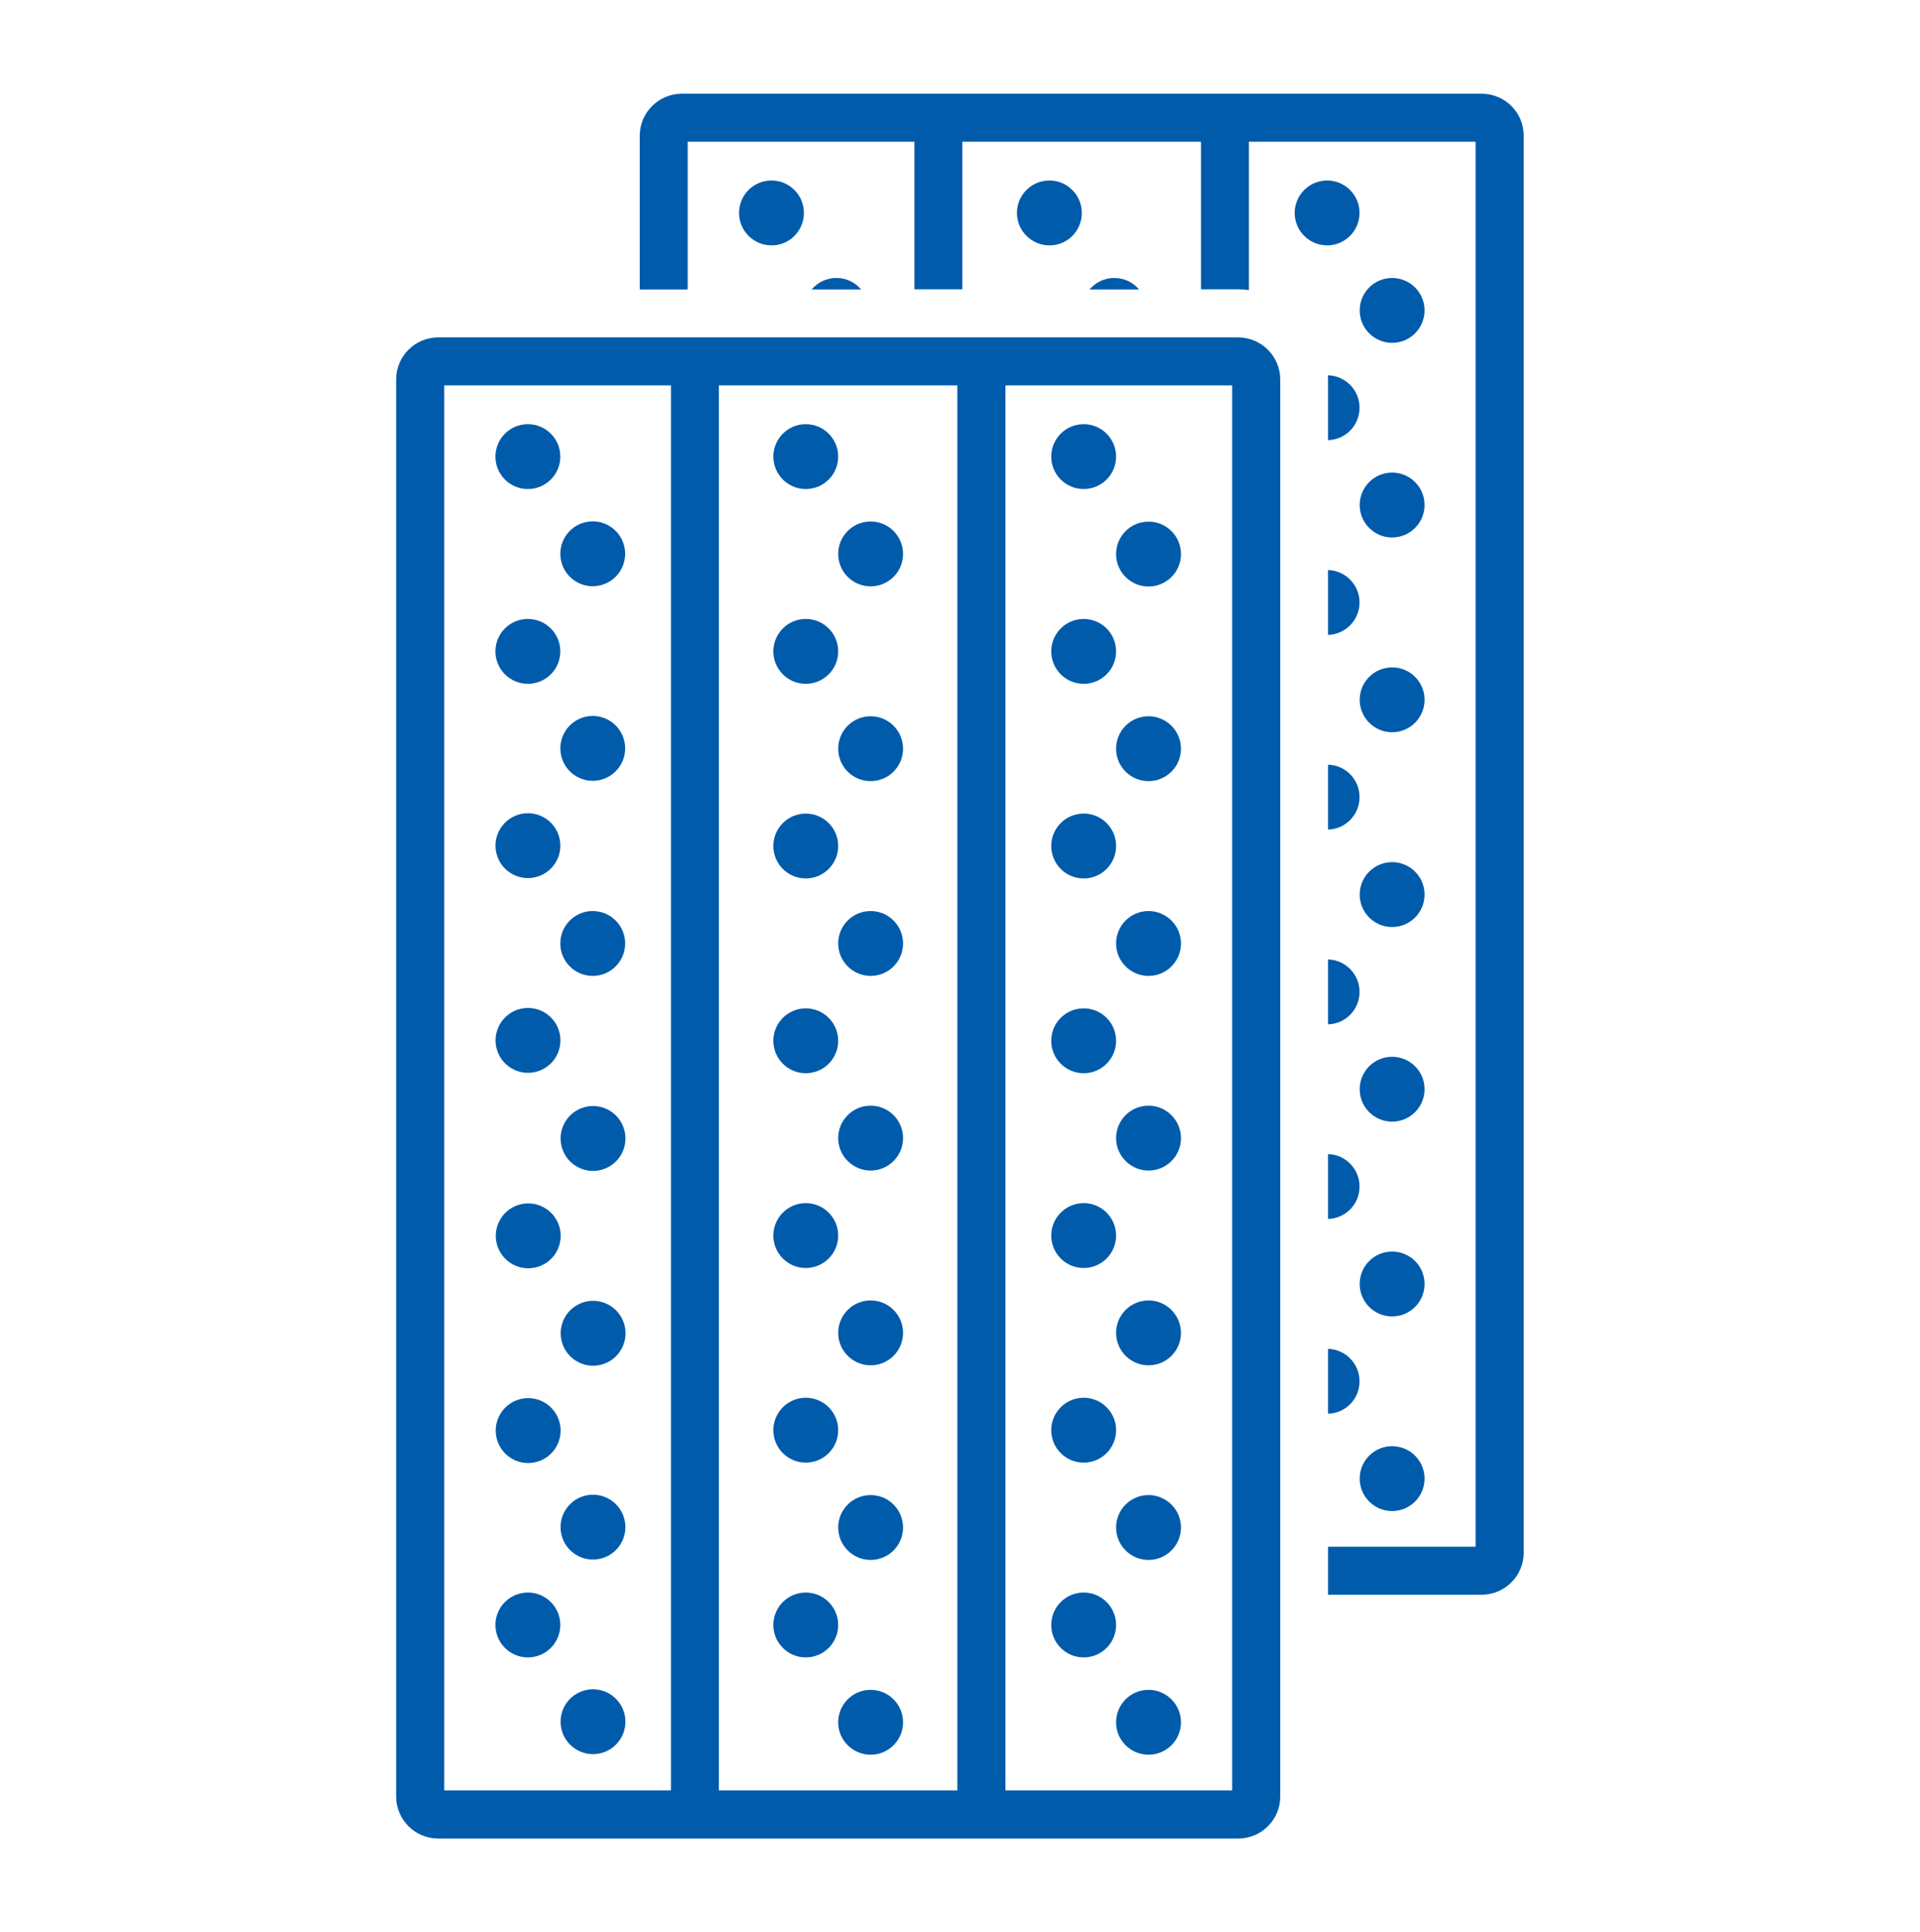 <svg xmlns="http://www.w3.org/2000/svg" xmlns:xlink="http://www.w3.org/1999/xlink" id="Capa_1" x="0px" y="0px" viewBox="0 0 123.74 124.49" style="enable-background:new 0 0 123.74 124.49;" xml:space="preserve">
<style type="text/css">
	.st0{fill:none;}
	.st1{fill:#005BAB;}
</style>
<g>
	<path class="st1" d="M95.49,6.04H43.94c-1.49,0-2.71,1.21-2.71,2.71v9.9h3.09V9.13h14.61v9.51h3.09V9.13H77.4v9.51h2.39   c0.24,0,0.47,0.02,0.7,0.05V9.13h14.61v90.53h-9.51v3.09h9.9c1.49,0,2.71-1.21,2.71-2.71V8.74C98.2,7.25,96.99,6.04,95.49,6.04z"></path>
	<path class="st1" d="M51.81,13.72c0-1.16-0.94-2.09-2.09-2.09c-1.16,0-2.09,0.94-2.09,2.09s0.94,2.09,2.09,2.09   C50.87,15.82,51.81,14.88,51.81,13.72z"></path>
	<path class="st1" d="M53.9,17.91c-0.64,0-1.21,0.29-1.59,0.74h3.19C55.11,18.19,54.54,17.91,53.9,17.91z"></path>
	<path class="st1" d="M69.72,13.72c0-1.16-0.94-2.09-2.09-2.09c-1.16,0-2.09,0.94-2.09,2.09s0.94,2.09,2.09,2.09   C68.78,15.82,69.72,14.88,69.72,13.72z"></path>
	<path class="st1" d="M71.81,17.91c-0.64,0-1.21,0.29-1.59,0.74h3.19C73.02,18.19,72.45,17.91,71.81,17.91z"></path>
	<circle class="st1" cx="85.53" cy="13.72" r="2.09"></circle>
	<circle class="st1" cx="89.72" cy="20" r="2.09"></circle>
	<path class="st1" d="M85.59,28.36c1.13-0.03,2.03-0.95,2.03-2.09c0-1.14-0.91-2.06-2.04-2.09c0,0.09,0.01,0.17,0.01,0.26V28.36z"></path>
	<circle class="st1" cx="89.72" cy="32.54" r="2.09"></circle>
	<path class="st1" d="M87.62,38.82c0-1.13-0.9-2.06-2.03-2.09v4.18C86.72,40.87,87.62,39.95,87.62,38.82z"></path>
	<circle class="st1" cx="89.72" cy="45.09" r="2.09"></circle>
	<path class="st1" d="M85.59,53.45c1.13-0.03,2.03-0.95,2.03-2.09s-0.9-2.06-2.03-2.09V53.45z"></path>
	<circle class="st1" cx="89.72" cy="57.64" r="2.09"></circle>
	<path class="st1" d="M85.59,66c1.13-0.03,2.03-0.95,2.03-2.09c0-1.13-0.9-2.06-2.03-2.09V66z"></path>
	<circle class="st1" cx="89.72" cy="70.18" r="2.09"></circle>
	<path class="st1" d="M85.59,78.54c1.13-0.03,2.03-0.95,2.03-2.09c0-1.13-0.9-2.06-2.03-2.09V78.54z"></path>
	<circle class="st1" cx="89.72" cy="82.73" r="2.09"></circle>
	<path class="st1" d="M85.59,91.09c1.13-0.03,2.03-0.95,2.03-2.09c0-1.13-0.9-2.06-2.03-2.09V91.09z"></path>
	<circle class="st1" cx="89.72" cy="95.27" r="2.09"></circle>
	<path class="st1" d="M79.8,21.74H28.24c-1.49,0-2.71,1.21-2.71,2.71v91.3c0,1.49,1.21,2.71,2.71,2.71H79.8   c1.49,0,2.71-1.21,2.71-2.71v-91.3C82.5,22.95,81.29,21.74,79.8,21.74z M28.63,24.83h14.61v90.53H28.63V24.83z M46.33,24.83h15.37   v90.53H46.33V24.83z M79.41,115.36H64.8V24.83h14.61V115.36z"></path>
	<circle class="st1" cx="34.02" cy="29.42" r="2.09"></circle>
	<ellipse transform="matrix(0.973 -0.23 0.23 0.973 -7.179 9.732)" class="st1" cx="38.2" cy="35.7" rx="2.09" ry="2.09"></ellipse>
	<circle class="st1" cx="34.02" cy="41.97" r="2.09"></circle>
	
		<ellipse transform="matrix(0.973 -0.23 0.23 0.973 -10.062 10.068)" class="st1" cx="38.2" cy="48.24" rx="2.09" ry="2.09"></ellipse>
	
		<ellipse transform="matrix(0.973 -0.23 0.23 0.973 -11.615 9.274)" class="st1" cx="34.02" cy="54.51" rx="2.09" ry="2.09"></ellipse>
	<circle class="st1" cx="38.2" cy="60.79" r="2.09"></circle>
	<ellipse transform="matrix(0.973 -0.23 0.23 0.973 -14.497 9.61)" class="st1" cx="34.02" cy="67.06" rx="2.09" ry="2.09"></ellipse>
	
		<ellipse transform="matrix(0.383 -0.924 0.924 0.383 -44.168 80.565)" class="st1" cx="38.2" cy="73.33" rx="2.09" ry="2.09"></ellipse>
	
		<ellipse transform="matrix(0.383 -0.924 0.924 0.383 -52.546 80.572)" class="st1" cx="34.02" cy="79.61" rx="2.09" ry="2.09"></ellipse>
	
		<ellipse transform="matrix(0.383 -0.924 0.924 0.383 -55.759 88.31)" class="st1" cx="38.2" cy="85.88" rx="2.09" ry="2.09"></ellipse>
	
		<ellipse transform="matrix(0.383 -0.924 0.924 0.383 -64.137 88.317)" class="st1" cx="34.02" cy="92.15" rx="2.09" ry="2.09"></ellipse>
	
		<ellipse transform="matrix(0.973 -0.23 0.23 0.973 -21.592 11.41)" class="st1" cx="38.2" cy="98.43" rx="2.09" ry="2.09"></ellipse>
	<circle class="st1" cx="34.02" cy="104.7" r="2.09"></circle>
	
		<ellipse transform="matrix(0.973 -0.23 0.23 0.973 -24.474 11.746)" class="st1" cx="38.2" cy="110.97" rx="2.09" ry="2.09"></ellipse>
	<circle class="st1" cx="51.93" cy="29.42" r="2.09"></circle>
	<path class="st1" d="M56.11,33.6c-1.16,0-2.09,0.94-2.09,2.09c0,1.16,0.94,2.09,2.09,2.09c1.16,0,2.09-0.94,2.09-2.09   C58.2,34.54,57.27,33.6,56.11,33.6z"></path>
	<circle class="st1" cx="51.93" cy="41.97" r="2.09"></circle>
	<path class="st1" d="M56.11,46.15c-1.16,0-2.09,0.94-2.09,2.09c0,1.16,0.94,2.09,2.09,2.09c1.16,0,2.09-0.94,2.09-2.09   C58.2,47.09,57.27,46.15,56.11,46.15z"></path>
	<circle class="st1" cx="51.93" cy="54.51" r="2.09"></circle>
	<path class="st1" d="M56.11,58.7c-1.16,0-2.09,0.94-2.09,2.09s0.94,2.09,2.09,2.09c1.16,0,2.09-0.94,2.09-2.09   S57.27,58.7,56.11,58.7z"></path>
	<circle class="st1" cx="51.93" cy="67.06" r="2.09"></circle>
	<path class="st1" d="M56.11,71.24c-1.16,0-2.09,0.94-2.09,2.09s0.94,2.09,2.09,2.09c1.16,0,2.09-0.94,2.09-2.09   S57.27,71.24,56.11,71.24z"></path>
	<circle class="st1" cx="51.93" cy="79.61" r="2.09"></circle>
	<path class="st1" d="M56.11,83.79c-1.16,0-2.09,0.94-2.09,2.09s0.94,2.09,2.09,2.09c1.16,0,2.09-0.94,2.09-2.09   S57.27,83.79,56.11,83.79z"></path>
	<circle class="st1" cx="51.93" cy="92.15" r="2.09"></circle>
	<path class="st1" d="M56.11,96.33c-1.16,0-2.09,0.94-2.09,2.09s0.94,2.09,2.09,2.09c1.16,0,2.09-0.94,2.09-2.09   S57.27,96.33,56.11,96.33z"></path>
	<circle class="st1" cx="51.93" cy="104.7" r="2.09"></circle>
	<path class="st1" d="M56.11,108.88c-1.16,0-2.09,0.94-2.09,2.09c0,1.16,0.94,2.09,2.09,2.09c1.16,0,2.09-0.94,2.09-2.09   C58.2,109.82,57.27,108.88,56.11,108.88z"></path>
	<circle class="st1" cx="69.84" cy="29.42" r="2.09"></circle>
	<path class="st1" d="M74.02,37.79c1.16,0,2.09-0.94,2.09-2.09c0-1.16-0.94-2.09-2.09-2.09c-1.16,0-2.09,0.94-2.09,2.09   C71.93,36.85,72.86,37.79,74.02,37.79z"></path>
	<circle class="st1" cx="69.84" cy="41.97" r="2.09"></circle>
	<path class="st1" d="M74.02,46.15c-1.16,0-2.09,0.94-2.09,2.09c0,1.16,0.94,2.09,2.09,2.09c1.16,0,2.09-0.94,2.09-2.09   C76.11,47.09,75.17,46.15,74.02,46.15z"></path>
	<circle class="st1" cx="69.84" cy="54.51" r="2.09"></circle>
	<path class="st1" d="M74.02,58.7c-1.16,0-2.09,0.94-2.09,2.09s0.94,2.09,2.09,2.09c1.16,0,2.09-0.94,2.09-2.09   S75.17,58.7,74.02,58.7z"></path>
	<circle class="st1" cx="69.84" cy="67.06" r="2.09"></circle>
	<path class="st1" d="M74.02,71.24c-1.16,0-2.09,0.94-2.09,2.09s0.94,2.09,2.09,2.09c1.16,0,2.09-0.94,2.09-2.09   S75.17,71.24,74.02,71.24z"></path>
	<circle class="st1" cx="69.84" cy="79.61" r="2.09"></circle>
	<path class="st1" d="M74.02,83.79c-1.16,0-2.09,0.94-2.09,2.09s0.94,2.09,2.09,2.09c1.16,0,2.09-0.94,2.09-2.09   S75.17,83.79,74.02,83.79z"></path>
	<circle class="st1" cx="69.84" cy="92.15" r="2.09"></circle>
	<path class="st1" d="M74.02,96.33c-1.16,0-2.09,0.94-2.09,2.09s0.94,2.09,2.09,2.09c1.16,0,2.09-0.94,2.09-2.09   S75.17,96.33,74.02,96.33z"></path>
	<circle class="st1" cx="69.84" cy="104.7" r="2.09"></circle>
	<path class="st1" d="M74.02,108.88c-1.16,0-2.09,0.94-2.09,2.09c0,1.16,0.94,2.09,2.09,2.09c1.16,0,2.09-0.94,2.09-2.09   C76.11,109.82,75.17,108.88,74.02,108.88z"></path>
</g>
</svg>